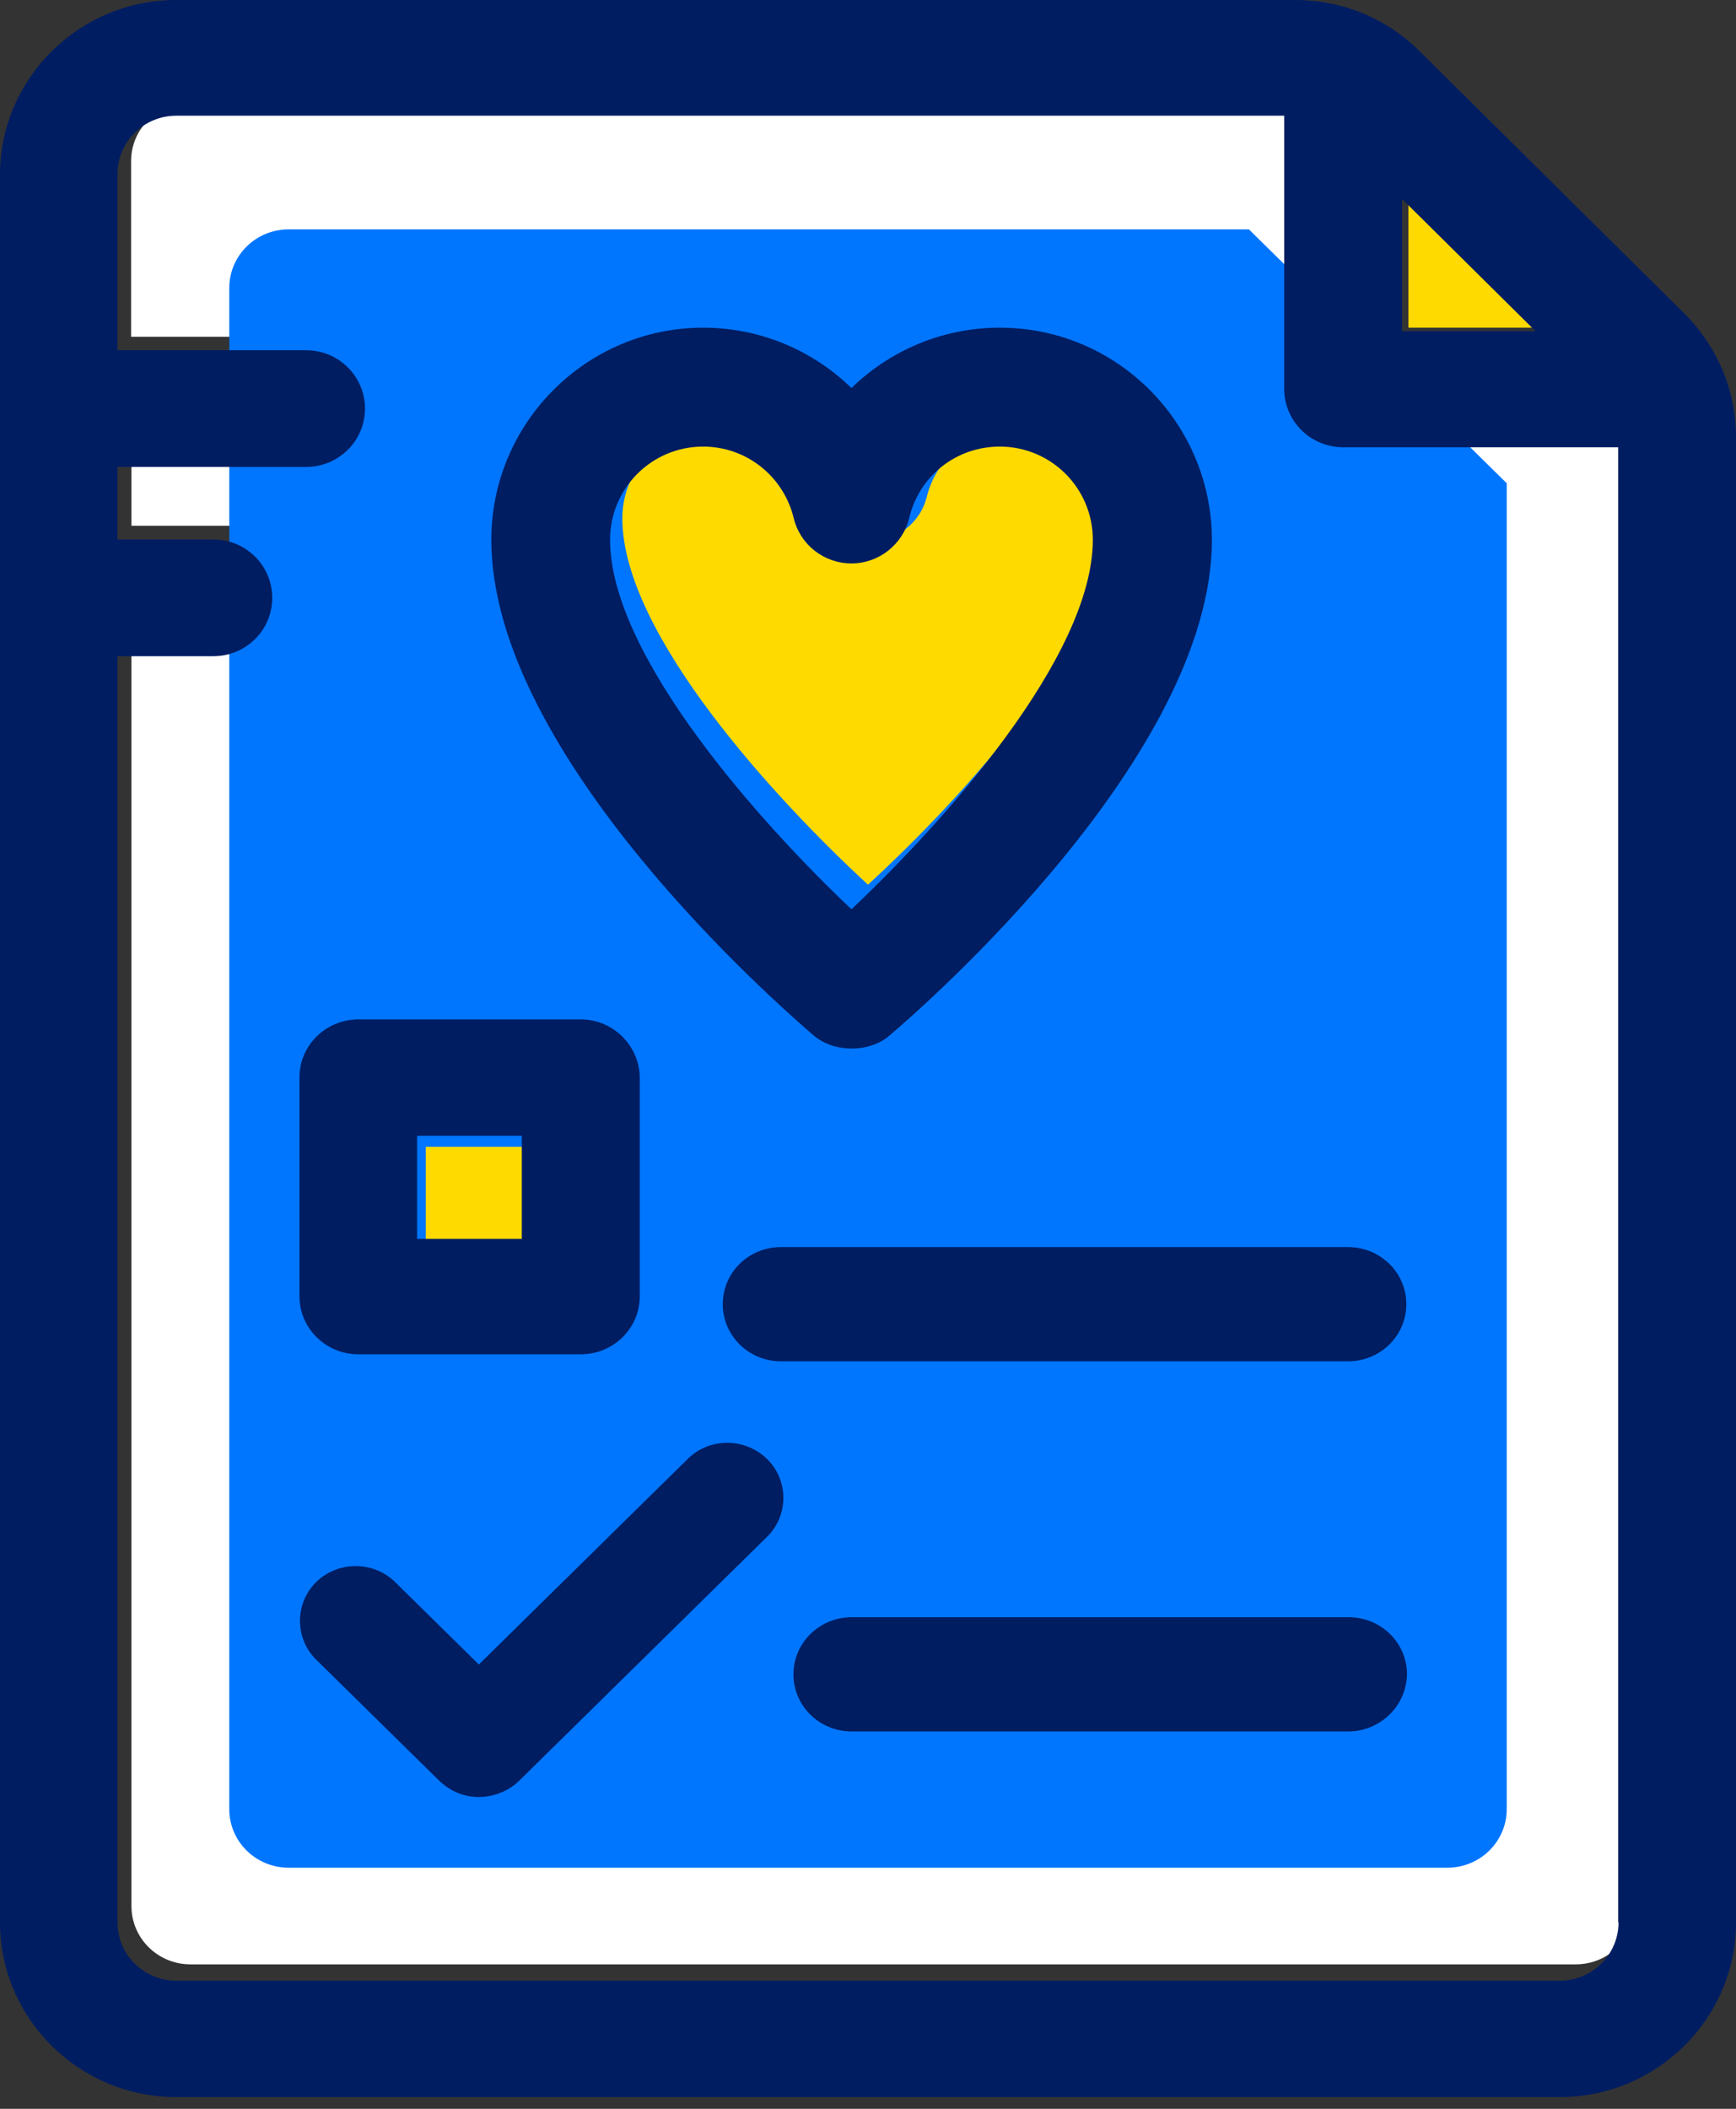 <?xml version="1.0" encoding="UTF-8"?>
<svg width="56px" height="68px" viewBox="0 0 56 68" version="1.1" xmlns="http://www.w3.org/2000/svg" xmlns:xlink="http://www.w3.org/1999/xlink">
    <rect x="0" y="0" width="56" height="68" fill="#333333" stroke="none"/>
    <title>medical-history</title>
    <g id="Page-1" stroke="none" stroke-width="1" fill="none" fill-rule="evenodd">
        <g id="Artboard-Copy-9" transform="translate(-120, -1701)" fill-rule="nonzero">
            <g id="Group-6" transform="translate(120, 987)">
                <g id="medical-history" transform="translate(0, 714)">
                    <g id="Group" transform="translate(4.226, 3.17)" fill="#FFFFFF">
                        <path d="M3.112,17.522 L0.014,17.522 L0.014,58.292 C0.014,59.326 0.859,60.172 1.918,60.172 L46.605,60.172 C47.652,60.172 48.508,59.337 48.508,58.292 L48.508,10.803 L39.622,10.803 C38.575,10.803 37.719,9.969 37.719,8.923 L37.719,0.146 L1.906,0.146 C0.859,0.146 0.003,0.981 0.003,2.026 L0.003,7.689 L6.096,7.689 C7.143,7.689 7.999,8.523 7.999,9.568 C7.999,10.603 7.155,11.448 6.096,11.448 L0.014,11.448 L0.014,13.784 L3.112,13.784 C4.159,13.784 5.015,14.619 5.015,15.664 C5.015,16.688 4.159,17.522 3.112,17.522 Z" id="Path"></path>
                        <polygon id="Path" points="41.514 7.054 45.816 7.054 41.514 2.794"></polygon>
                    </g>
                    <path d="M48.604,15.582 L48.604,58.336 C48.604,59.377 47.753,60.226 46.686,60.226 L9.314,60.226 C8.258,60.226 7.396,59.388 7.396,58.336 L7.396,9.286 C7.396,8.246 8.247,7.396 9.314,7.396 L40.287,7.396" id="Path" fill="#0076FF"></path>
                    <g id="Group" transform="translate(23.245, 40.151)" fill="#001D62">
                        <path d="M20.241,3.746 L1.949,3.746 C0.915,3.746 0.07,2.929 0.07,1.904 C0.07,0.88 0.904,0.062 1.949,0.062 L20.241,0.062 C21.275,0.062 22.12,0.88 22.12,1.904 C22.12,2.929 21.275,3.746 20.241,3.746 Z" id="Path"></path>
                        <path d="M20.241,15.682 L4.229,15.682 C3.195,15.682 2.35,14.864 2.35,13.84 C2.35,12.826 3.184,11.998 4.229,11.998 L20.263,11.998 C21.297,11.998 22.142,12.815 22.142,13.84 C22.12,14.864 21.275,15.682 20.241,15.682 Z" id="Path"></path>
                    </g>
                    <path d="M32.87,13.736 C31.448,13.736 30.233,14.684 29.897,16.015 C29.689,16.873 28.902,17.471 28,17.471 C27.098,17.471 26.311,16.861 26.103,16.015 C25.767,14.661 24.552,13.736 23.13,13.736 C21.441,13.736 20.075,15.067 20.075,16.715 C20.075,20.449 25.073,25.832 28,28.528 C30.996,25.775 35.925,20.461 35.925,16.715 C35.924,15.067 34.559,13.736 32.87,13.736 Z" id="Path" fill="#FFDA01"></path>
                    <path d="M32.252,10.566 C30.399,10.566 28.705,11.306 27.466,12.512 C26.227,11.306 24.533,10.566 22.681,10.566 C18.918,10.566 15.849,13.639 15.849,17.406 C15.849,24.359 25.17,32.461 26.227,33.372 C26.909,33.975 28.091,33.941 28.716,33.372 C29.774,32.473 39.094,24.359 39.094,17.406 C39.083,13.627 36.025,10.566 32.252,10.566 Z M27.466,29.32 C24.59,26.6 19.68,21.161 19.68,17.405 C19.68,15.744 21.021,14.401 22.681,14.401 C24.079,14.401 25.272,15.357 25.602,16.7 C25.807,17.565 26.58,18.168 27.466,18.168 C28.353,18.168 29.126,17.553 29.33,16.7 C29.66,15.334 30.853,14.401 32.252,14.401 C33.911,14.401 35.252,15.744 35.252,17.405 C35.252,21.184 30.41,26.544 27.466,29.32 Z" id="Shape" fill="#001D62"></path>
                    <rect id="Rectangle" fill="#FFDA01" x="13.736" y="36.981" width="3.17" height="3.17"></rect>
                    <g id="Group" transform="translate(9.509, 32.755)" fill="#001D62">
                        <path d="M9.226,0.116 L2.054,0.116 C1.007,0.116 0.151,0.947 0.151,1.988 L0.151,9.044 C0.151,10.074 0.995,10.916 2.054,10.916 L9.226,10.916 C10.273,10.916 11.129,10.085 11.129,9.044 L11.129,1.988 C11.117,0.969 10.273,0.116 9.226,0.116 Z M7.323,7.194 L3.945,7.194 L3.945,3.871 L7.323,3.871 L7.323,7.194 Z" id="Shape"></path>
                        <path d="M12.682,14.283 L5.938,20.918 L3.236,18.259 C2.538,17.573 1.389,17.573 0.691,18.259 C-0.007,18.946 -0.007,20.076 0.691,20.763 L4.677,24.684 C5.555,25.492 6.67,25.216 7.222,24.684 L15.238,16.797 C15.936,16.111 15.936,14.981 15.238,14.294 C14.529,13.596 13.38,13.596 12.682,14.283 Z" id="Path"></path>
                    </g>
                    <polygon id="Path" fill="#FFDA01" points="45.434 10.566 49.66 10.566 45.434 6.34"></polygon>
                    <path d="M54.336,10.112 L45.79,1.648 C44.71,0.579 43.293,0 41.775,0 L5.69,0 C2.553,0 0,2.528 0,5.635 L0,61.987 C0,65.095 2.553,67.623 5.69,67.623 L50.31,67.623 C53.447,67.623 56,65.095 56,61.987 L56,14.11 C56,12.596 55.404,11.181 54.336,10.112 Z M45.227,6.415 L49.534,10.68 L45.227,10.68 L45.227,6.415 Z M52.211,61.987 C52.211,63.023 51.367,63.87 50.31,63.87 L5.69,63.87 C4.644,63.87 3.79,63.034 3.79,61.987 L3.79,21.16 L6.882,21.16 C7.928,21.16 8.782,20.325 8.782,19.278 C8.782,18.242 7.939,17.396 6.882,17.396 L3.79,17.396 L3.79,15.057 L9.873,15.057 C10.919,15.057 11.774,14.222 11.774,13.175 C11.774,12.139 10.93,11.293 9.873,11.293 L3.79,11.293 L3.79,5.613 C3.79,4.577 4.633,3.731 5.69,3.731 L41.426,3.731 L41.426,12.54 C41.426,13.576 42.27,14.422 43.327,14.422 L52.199,14.422 L52.199,61.987 L52.211,61.987 Z" id="Shape" fill="#001D62"></path>
                </g>
            </g>
        </g>
    </g>
</svg>